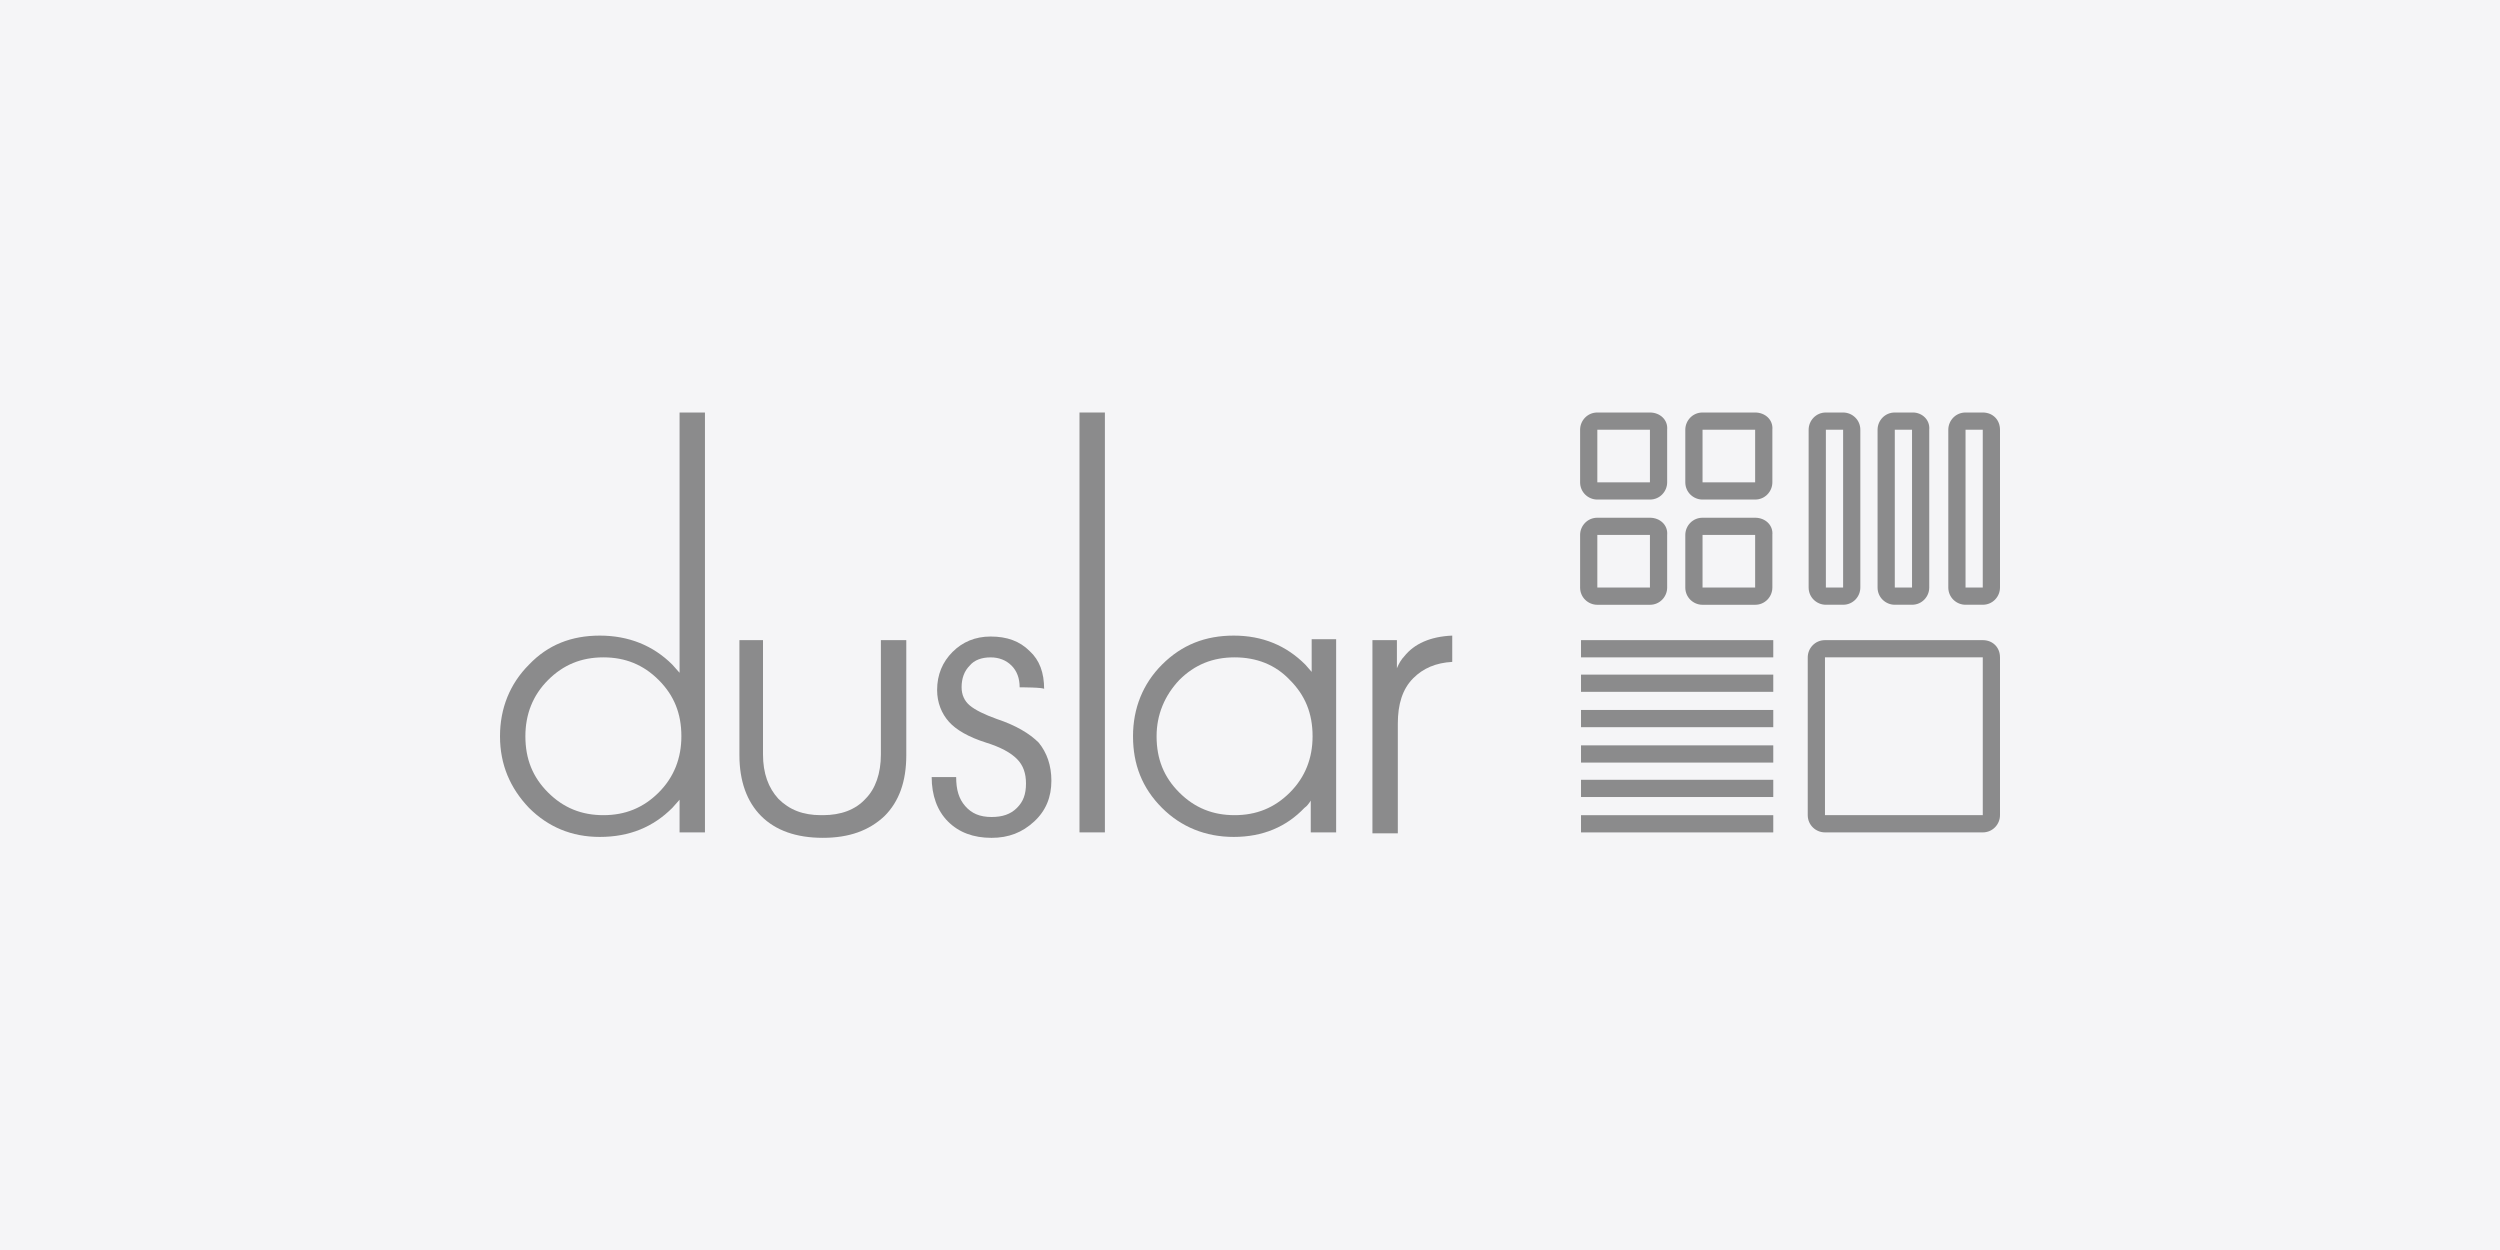 <?xml version="1.0" encoding="UTF-8"?> <svg xmlns="http://www.w3.org/2000/svg" width="200" height="100" viewBox="0 0 200 100" fill="none"><rect width="200" height="100" fill="#F5F5F7"></rect><g opacity="0.5"><path d="M147.448 47.002H146.07V34.379H147.448V47.002ZM147.448 33H146.07C145.272 33 144.691 33.653 144.691 34.379V47.002C144.691 47.8 145.344 48.381 146.07 48.381H147.448C148.246 48.381 148.827 47.728 148.827 47.002V34.379C148.827 33.58 148.174 33 147.448 33Z" fill="#222222"></path><path d="M153.035 47.002H151.584V34.379H152.962V47.002H153.035ZM153.035 33H151.584C150.785 33 150.205 33.653 150.205 34.379V47.002C150.205 47.8 150.858 48.381 151.584 48.381H152.962C153.76 48.381 154.34 47.728 154.34 47.002V34.379C154.413 33.58 153.76 33 153.035 33Z" fill="#222222"></path><path d="M158.621 47.002H157.243V34.379H158.621V47.002ZM158.621 33H157.243C156.445 33 155.864 33.653 155.864 34.379V47.002C155.864 47.8 156.517 48.381 157.243 48.381H158.621C159.419 48.381 160 47.728 160 47.002V34.379C160 33.58 159.419 33 158.621 33Z" fill="#222222"></path><path d="M131.995 38.586H127.787V34.379H131.995V38.586ZM131.995 33H127.787C126.989 33 126.408 33.653 126.408 34.379V38.586C126.408 39.385 127.061 39.965 127.787 39.965H131.995C132.793 39.965 133.373 39.312 133.373 38.586V34.379C133.446 33.58 132.793 33 131.995 33Z" fill="#222222"></path><path d="M131.995 47.004H127.787V42.796H131.995V47.004ZM131.995 41.418H127.787C126.989 41.418 126.408 42.071 126.408 42.796V47.004C126.408 47.803 127.061 48.383 127.787 48.383H131.995C132.793 48.383 133.373 47.73 133.373 47.004V42.796C133.446 41.998 132.793 41.418 131.995 41.418Z" fill="#222222"></path><path d="M140.411 38.586H136.203V34.379H140.411V38.586ZM140.411 33H136.203C135.405 33 134.824 33.653 134.824 34.379V38.586C134.824 39.385 135.477 39.965 136.203 39.965H140.411C141.209 39.965 141.789 39.312 141.789 38.586V34.379C141.862 33.58 141.209 33 140.411 33Z" fill="#222222"></path><path d="M140.411 47.004H136.203V42.796H140.411V47.004ZM140.411 41.418H136.203C135.405 41.418 134.824 42.071 134.824 42.796V47.004C134.824 47.803 135.477 48.383 136.203 48.383H140.411C141.209 48.383 141.789 47.73 141.789 47.004V42.796C141.862 41.998 141.209 41.418 140.411 41.418Z" fill="#222222"></path><path d="M158.622 65.213H145.998V52.589H158.622V65.213ZM158.622 51.211H145.998C145.2 51.211 144.619 51.864 144.619 52.589V65.213C144.619 66.011 145.272 66.592 145.998 66.592H158.622C159.42 66.592 160 65.939 160 65.213V52.589C160 51.791 159.42 51.211 158.622 51.211Z" fill="#222222"></path><path d="M141.862 51.211H126.481V52.589H141.862V51.211Z" fill="#222222"></path><path d="M141.862 53.969H126.481V55.347H141.862V53.969Z" fill="#222222"></path><path d="M141.862 56.797H126.481V58.175H141.862V56.797Z" fill="#222222"></path><path d="M141.862 59.629H126.481V61.007H141.862V59.629Z" fill="#222222"></path><path d="M141.862 65.215H126.481V66.593H141.862V65.215Z" fill="#222222"></path><path d="M141.862 62.383H126.481V63.761H141.862V62.383Z" fill="#222222"></path><path d="M47.981 66.954C45.732 66.954 43.845 66.156 42.322 64.632C40.798 63.036 40 61.15 40 58.901C40 56.652 40.798 54.693 42.322 53.169C43.845 51.573 45.732 50.848 47.981 50.848C50.302 50.848 52.261 51.646 53.785 53.169L54.365 53.822V33H55.381H56.397V66.591H55.381H54.365V63.979L53.785 64.632C52.261 66.156 50.375 66.954 47.981 66.954ZM48.271 52.589C46.53 52.589 45.079 53.169 43.845 54.403C42.612 55.636 42.031 57.16 42.031 58.901C42.031 60.715 42.612 62.166 43.845 63.399C45.079 64.632 46.53 65.213 48.271 65.213C50.012 65.213 51.463 64.632 52.697 63.399C53.93 62.166 54.51 60.642 54.51 58.901C54.51 57.087 53.93 55.636 52.697 54.403C51.463 53.169 50.012 52.589 48.271 52.589Z" fill="#222222"></path><path d="M86.359 33H87.375H88.391V66.591H87.375H86.359V33Z" fill="#222222"></path><path d="M98.694 66.954C96.445 66.954 94.486 66.156 92.962 64.632C91.366 63.036 90.641 61.15 90.641 58.901C90.641 56.652 91.439 54.693 92.962 53.169C94.558 51.573 96.445 50.848 98.694 50.848C101.015 50.848 102.902 51.646 104.425 53.169L104.933 53.75V51.138H106.892V66.591H105.876H104.861V64.052C104.716 64.27 104.57 64.487 104.353 64.632C102.902 66.156 101.015 66.954 98.694 66.954ZM98.766 52.589C97.025 52.589 95.574 53.169 94.341 54.403C93.18 55.636 92.527 57.16 92.527 58.901C92.527 60.715 93.107 62.166 94.341 63.399C95.574 64.632 97.025 65.213 98.766 65.213C100.508 65.213 101.959 64.632 103.192 63.399C104.425 62.166 105.006 60.642 105.006 58.901C105.006 57.087 104.425 55.636 103.192 54.403C102.031 53.169 100.508 52.589 98.766 52.589Z" fill="#222222"></path><path d="M109.722 51.21H110.737H111.753V53.459C111.898 53.097 112.116 52.734 112.334 52.516C113.132 51.501 114.438 50.92 116.179 50.848V52.952C114.873 53.024 113.857 53.459 113.059 54.258C112.188 55.128 111.826 56.362 111.826 57.885V66.664H110.81H109.794V51.21H109.722Z" fill="#222222"></path><path d="M81.572 54.985C81.572 54.259 81.354 53.679 80.919 53.243C80.483 52.808 79.903 52.591 79.25 52.591C78.525 52.591 77.944 52.808 77.581 53.243C77.146 53.679 76.928 54.259 76.928 54.985C76.928 55.565 77.146 56.073 77.581 56.436C78.017 56.798 78.742 57.161 79.758 57.524C81.281 58.032 82.37 58.685 83.095 59.41C83.748 60.208 84.111 61.224 84.111 62.458C84.111 63.764 83.676 64.852 82.733 65.722C81.789 66.593 80.701 67.028 79.323 67.028C77.871 67.028 76.711 66.593 75.84 65.722C74.969 64.852 74.534 63.618 74.534 62.167H76.493C76.493 63.183 76.711 63.909 77.219 64.489C77.726 65.069 78.379 65.36 79.323 65.36C80.193 65.36 80.846 65.142 81.354 64.634C81.862 64.126 82.079 63.546 82.079 62.675C82.079 61.877 81.862 61.224 81.354 60.716C80.846 60.208 80.048 59.773 78.887 59.41C77.509 58.975 76.493 58.395 75.913 57.742C75.332 57.089 74.969 56.218 74.969 55.202C74.969 53.969 75.405 52.953 76.203 52.155C77.001 51.357 78.017 50.922 79.25 50.922C80.556 50.922 81.572 51.285 82.37 52.083C83.168 52.808 83.531 53.824 83.531 55.13C83.603 54.985 81.572 54.985 81.572 54.985Z" fill="#222222"></path><path d="M71.487 51.211H70.471V60.352C70.471 61.876 70.036 63.109 69.238 63.907C68.44 64.778 67.279 65.213 65.828 65.213H65.683C64.232 65.213 63.144 64.778 62.273 63.907C61.475 63.037 61.04 61.876 61.04 60.352V51.211H60.169H59.153V60.425C59.153 62.456 59.734 64.125 60.895 65.286C62.055 66.447 63.724 67.027 65.828 67.027C67.932 67.027 69.528 66.447 70.761 65.286C71.922 64.125 72.503 62.529 72.503 60.425V51.211H71.487Z" fill="#222222"></path></g></svg> 